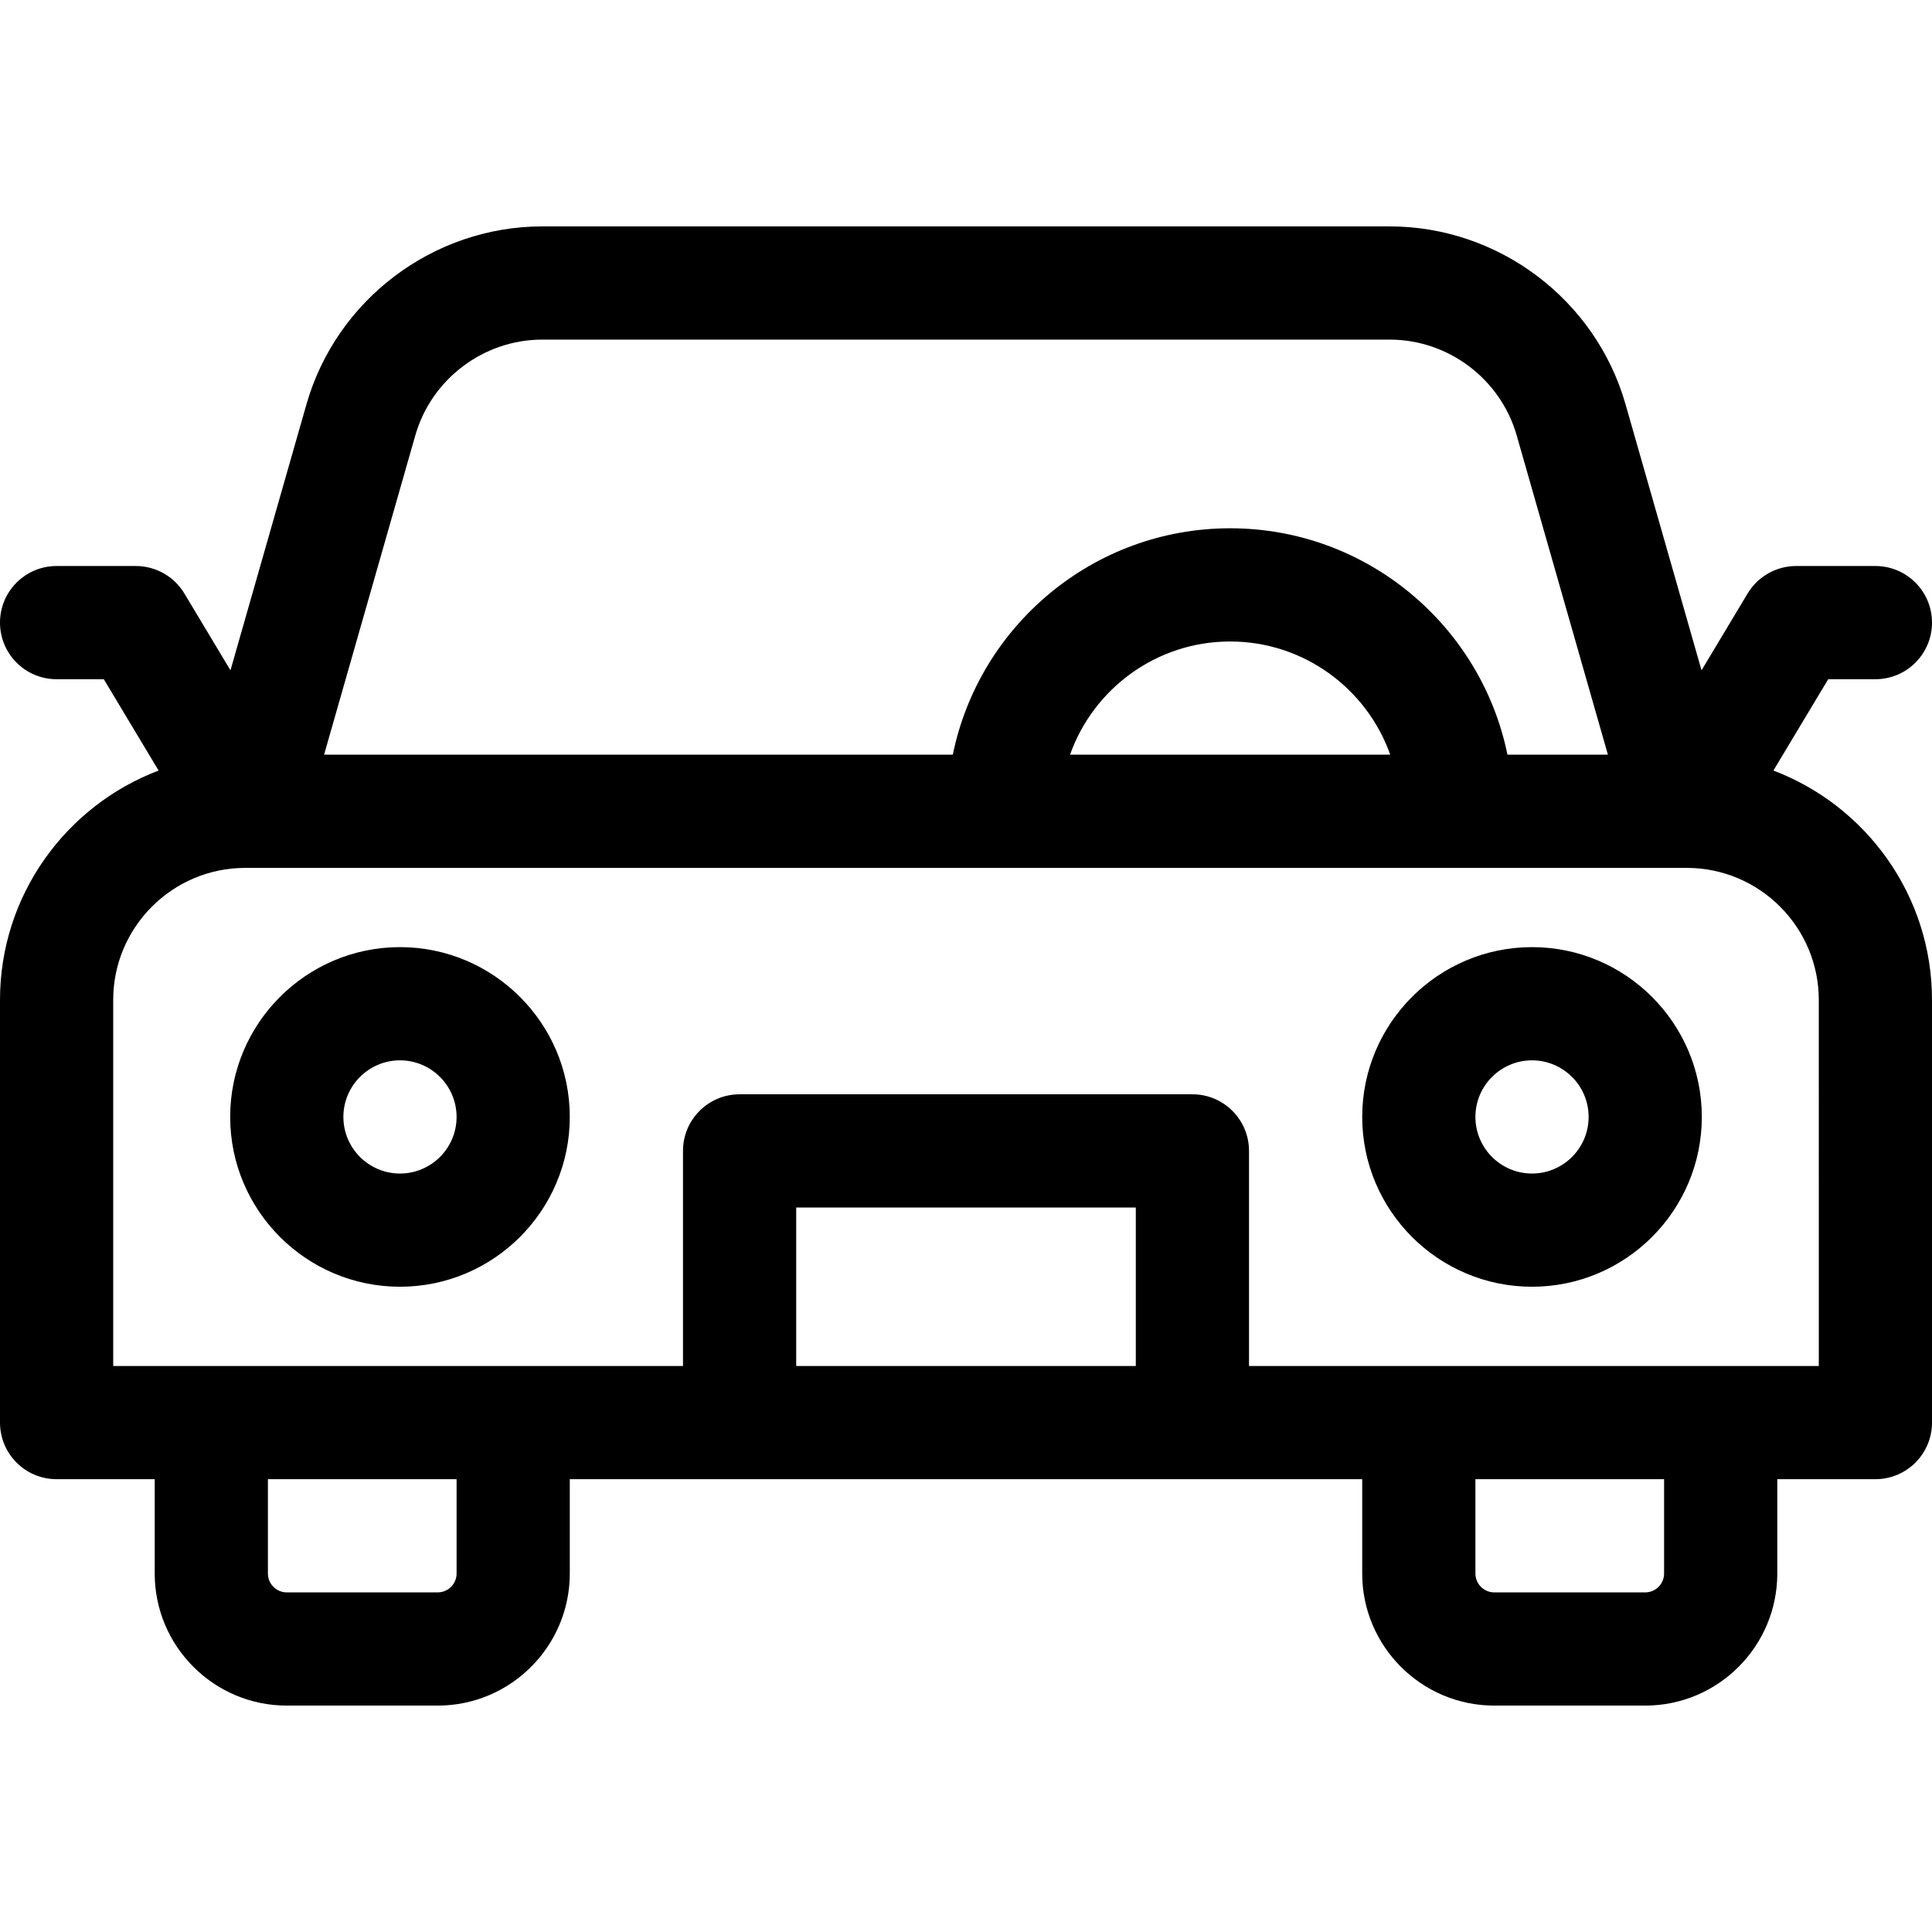 <svg id="Capa_1" enable-background="new 0 0 512 512" height="512" viewBox="0 0 512 512" width="512" xmlns="http://www.w3.org/2000/svg"><g><path d="m469.97 204.205 14.523-24.205h12.507c8.284 0 15-6.716 15-15s-6.716-15-15-15h-21c-5.269 0-10.151 2.765-12.862 7.283l-12.213 20.354-20.141-70.494c-7.931-27.757-33.632-47.143-62.499-47.143h-224.57c-28.867 0-54.568 19.386-62.499 47.144l-20.141 70.494-12.213-20.354c-2.711-4.519-7.593-7.284-12.862-7.284h-21c-8.284 0-15 6.716-15 15s6.716 15 15 15h12.507l14.523 24.205c-24.536 9.301-42.03 33.038-42.03 60.795v112c0 8.284 6.716 15 15 15h26v25c0 19.299 15.701 35 35 35h40c19.299 0 35-15.701 35-35v-25h210v25c0 19.299 15.701 35 35 35h40c19.299 0 35-15.701 35-35v-25h26c8.284 0 15-6.716 15-15v-112c0-27.757-17.494-51.494-42.03-60.795zm-359.908-88.82c4.27-14.946 18.109-25.385 33.653-25.385h224.57c15.544 0 29.383 10.439 33.653 25.385l24.176 84.615h-26.623c-6.968-34.192-37.272-60-73.491-60s-66.522 25.808-73.491 60h-166.623zm173.508 84.615c6.191-17.461 22.874-30 42.43-30s36.239 12.539 42.43 30zm-162.57 217c0 2.757-2.243 5-5 5h-40c-2.757 0-5-2.243-5-5v-25h50zm90-55v-42h90v42zm230 55c0 2.757-2.243 5-5 5h-40c-2.757 0-5-2.243-5-5v-25h50zm41-55h-151v-57c0-8.284-6.716-15-15-15h-120c-8.284 0-15 6.716-15 15v57h-151v-97c0-19.299 15.701-35 35-35h.937c.026 0 .051.002.077.002.025 0 .049-.002.074-.002h379.824c.025 0 .049.002.074.002.026 0 .051-.002.077-.002h.937c19.299 0 35 15.701 35 35z"/><path d="m406 251c-24.813 0-45 20.187-45 45s20.187 45 45 45 45-20.187 45-45-20.187-45-45-45zm0 60c-8.271 0-15-6.729-15-15s6.729-15 15-15 15 6.729 15 15-6.729 15-15 15z"/><path d="m106 251c-24.813 0-45 20.187-45 45s20.187 45 45 45 45-20.187 45-45-20.187-45-45-45zm0 60c-8.271 0-15-6.729-15-15s6.729-15 15-15 15 6.729 15 15-6.729 15-15 15z"/></g></svg>
